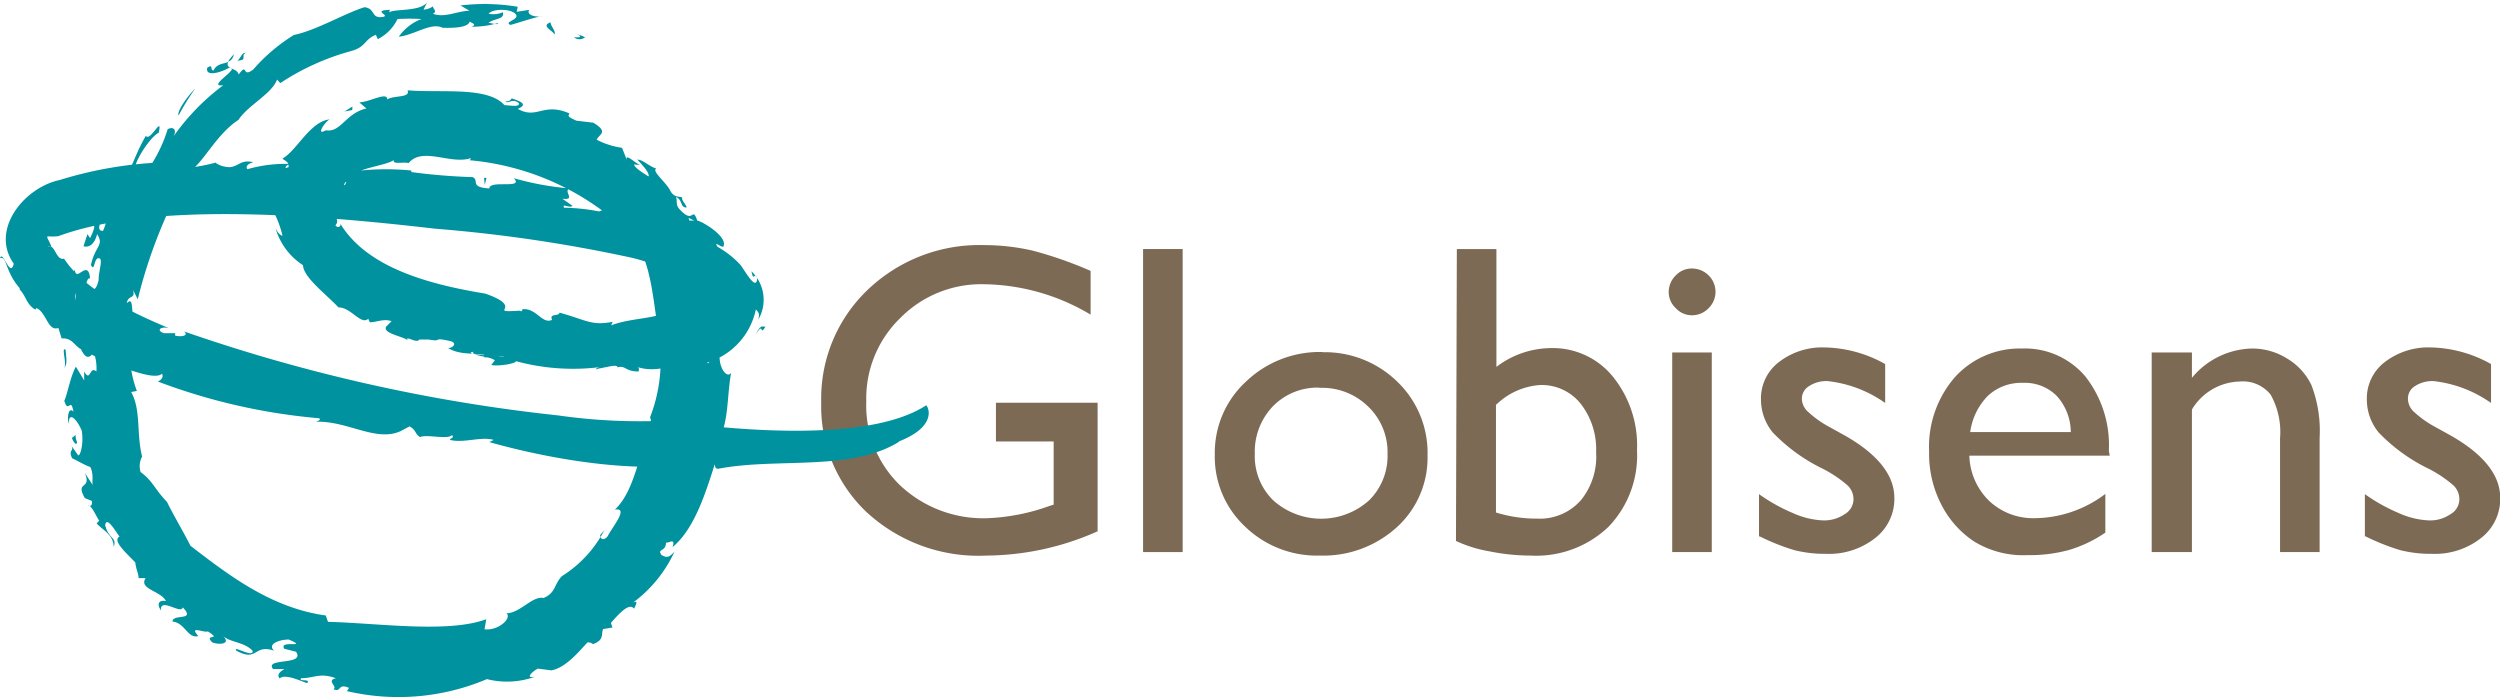 <svg xmlns="http://www.w3.org/2000/svg" viewBox="0 0 114.34 31.89"><defs><style>.cls-1{fill:#7d6a55;}.cls-2{fill:#00929f;}</style></defs><title>Asset 1</title><g id="Layer_2" data-name="Layer 2"><g id="Layer_1-2" data-name="Layer 1"><rect class="cls-1" x="52.28" y="11.39" width="1.81" height="13.86"/><path class="cls-1" d="M45.55,18.42H50.2V24.3a12.67,12.67,0,0,1-5.08,1.11,7.54,7.54,0,0,1-5.5-2,6.66,6.66,0,0,1-2.06-5,6.87,6.87,0,0,1,2.13-5.16A7.39,7.39,0,0,1,45,11.21a9.93,9.93,0,0,1,2.22.25,18,18,0,0,1,2.66.93v2A9.72,9.72,0,0,0,45,13a5.2,5.2,0,0,0-3.83,1.55,5.12,5.12,0,0,0-1.55,3.8,5.08,5.08,0,0,0,1.55,3.85,5.55,5.55,0,0,0,4,1.5A9.44,9.44,0,0,0,48,23.14l.19-.06V20.19H45.55Z"/><path class="cls-1" d="M60.35,17.73a2.84,2.84,0,0,0-2.13.85,3,3,0,0,0-.83,2.18,2.82,2.82,0,0,0,.85,2.13,3.28,3.28,0,0,0,4.37,0,2.85,2.85,0,0,0,.85-2.14,2.88,2.88,0,0,0-.89-2.16,3,3,0,0,0-2.22-.85m.1-1.63a4.74,4.74,0,0,1,3.46,1.35,4.51,4.51,0,0,1,1.38,3.38A4.29,4.29,0,0,1,63.9,24.1a5,5,0,0,1-3.53,1.31,4.73,4.73,0,0,1-3.43-1.33,4.38,4.38,0,0,1-1.38-3.3A4.42,4.42,0,0,1,57,17.44a4.87,4.87,0,0,1,3.5-1.34"/><path class="cls-1" d="M68.42,18.5v4.94a6.31,6.31,0,0,0,1.89.28,2.5,2.5,0,0,0,2-.85A3.16,3.16,0,0,0,73,20.68a3.38,3.38,0,0,0-.71-2.22,2.28,2.28,0,0,0-1.85-.85,3.18,3.18,0,0,0-2,.89m-1.81-7.11h1.81v5.39a4.16,4.16,0,0,1,2.5-.86,3.54,3.54,0,0,1,2.83,1.31,5,5,0,0,1,1.1,3.37,4.7,4.7,0,0,1-1.31,3.5A4.79,4.79,0,0,1,70,25.41a9.47,9.47,0,0,1-1.86-.19,5.94,5.94,0,0,1-1.55-.48Z"/><path class="cls-1" d="M76.48,16.12h1.81v9.13H76.48Zm.9-3.84a1.08,1.08,0,0,1,.76.31,1.05,1.05,0,0,1,0,1.51,1.05,1.05,0,0,1-.76.32,1,1,0,0,1-.74-.33,1,1,0,0,1-.32-.75,1.06,1.06,0,0,1,.32-.74,1,1,0,0,1,.74-.32"/><path class="cls-1" d="M80.45,24.6v-2a8.08,8.08,0,0,0,1.56.87,3.7,3.7,0,0,0,1.35.33,1.65,1.65,0,0,0,1-.28.79.79,0,0,0,.41-.66.87.87,0,0,0-.27-.66,5.62,5.62,0,0,0-1.13-.76,8,8,0,0,1-2.29-1.66,2.38,2.38,0,0,1-.54-1.5,2.09,2.09,0,0,1,.82-1.72,3.25,3.25,0,0,1,2.11-.67,5.87,5.87,0,0,1,2.75.76v1.78a5.62,5.62,0,0,0-2.63-1,1.43,1.43,0,0,0-.85.23.67.67,0,0,0-.33.59.83.83,0,0,0,.3.6,4.78,4.78,0,0,0,1,.7l.65.36c1.52.86,2.28,1.82,2.28,2.86a2.26,2.26,0,0,1-.88,1.84,3.41,3.41,0,0,1-2.25.72,5.71,5.71,0,0,1-1.45-.17,9.94,9.94,0,0,1-1.6-.64"/><path class="cls-1" d="M90.11,19.76h4.6a2.49,2.49,0,0,0-.65-1.66,2.07,2.07,0,0,0-1.55-.59,2.25,2.25,0,0,0-1.59.59,2.93,2.93,0,0,0-.81,1.66m6.38,1.08H90.07A3,3,0,0,0,91,22.93,2.93,2.93,0,0,0,93,23.7a5.42,5.42,0,0,0,3.29-1.11v1.77a5.92,5.92,0,0,1-1.65.79,6.8,6.8,0,0,1-1.92.24,4.29,4.29,0,0,1-2.44-.63,4.42,4.42,0,0,1-1.49-1.68,5.05,5.05,0,0,1-.56-2.44,4.85,4.85,0,0,1,1.18-3.39,4,4,0,0,1,3.06-1.31,3.62,3.62,0,0,1,2.9,1.27,5.09,5.09,0,0,1,1.08,3.41Z"/><path class="cls-1" d="M100.25,16.12v1.16A3.66,3.66,0,0,1,103,15.94a3,3,0,0,1,1.59.45,2.85,2.85,0,0,1,1.12,1.21,5.83,5.83,0,0,1,.38,2.43v5.22h-1.81v-5.2a3.51,3.51,0,0,0-.43-2,1.62,1.62,0,0,0-1.42-.6,2.62,2.62,0,0,0-2.18,1.28v6.52H98.41V16.12Z"/><path class="cls-1" d="M108.16,24.6v-2a8.08,8.08,0,0,0,1.56.87,3.7,3.7,0,0,0,1.35.33,1.63,1.63,0,0,0,1-.28.79.79,0,0,0,.41-.66.87.87,0,0,0-.27-.66,5.62,5.62,0,0,0-1.13-.76,8,8,0,0,1-2.29-1.66,2.38,2.38,0,0,1-.54-1.5,2.09,2.09,0,0,1,.82-1.72,3.27,3.27,0,0,1,2.11-.67,5.87,5.87,0,0,1,2.75.76v1.78a5.62,5.62,0,0,0-2.63-1,1.45,1.45,0,0,0-.85.23.66.66,0,0,0-.32.59.82.82,0,0,0,.29.6,4.78,4.78,0,0,0,1,.7l.65.36c1.52.86,2.28,1.82,2.28,2.86a2.26,2.26,0,0,1-.88,1.84,3.41,3.41,0,0,1-2.25.72,5.71,5.71,0,0,1-1.45-.17,9.94,9.94,0,0,1-1.6-.64"/><path class="cls-2" d="M26.25,1.7c.75.07-.34-.34.51,0a.39.39,0,0,1-.51,0"/><path class="cls-2" d="M41.11,20.21c-2.22,1.37-5.6.71-8.26,1.23-.31,0,.08-.45-.63-.35-2.62.64-6.76,0-9.84-.87l.2-.1c-.58-.17-1.37.16-2,0,0-.08.22-.09.09-.22-.19.22-1.16-.05-1.46.09-.23-.14-.18-.33-.48-.49l-.41.22c-1.12.51-2.43-.48-3.86-.43.08-.05.23-.07.14-.16a27.5,27.5,0,0,1-7.38-1.68c.13-.06.28-.19.19-.36-.22.23-1,0-1.62-.22-.14-.39-1.18-.25-1.8-.81l.1,0c-.69,0-.64-.63-1.27-.58L2.67,15c-.48.17-.54-.7-1-.91l-.06.07c-.42-.26-.4-.6-.71-.92l0-.06C.22,12.4.32,11.69,0,11.81c.13-.41.46.94.63.25-1.1-1.55.48-3.49,2.11-3.83a18.21,18.21,0,0,1,4.92-.81c.39.12.62.15.71.28a8.64,8.64,0,0,0,1.52-.27c-.11,0,.21.17.39.19.59.14.65-.37,1.3-.2-.26.08-.35.19-.27.32a6.27,6.27,0,0,1,2-.24c-.1,0-.26.08-.25.19.74-.27,1.31.13,2,0l-.25.18c1,.31.33-.39,1.2-.18-.22,0-.15.12-.19.2a11.46,11.46,0,0,1,3-.09.06.06,0,0,0,0,.07,26.68,26.68,0,0,0,2.79.23c.34.14-.17.46.77.52,0-.41,1.61.05,1.12-.47a13.17,13.17,0,0,0,2.58.47c-.38.09.31.55-.36.47l.46.32c-.1.14-.5-.14-.38.09a9.12,9.12,0,0,1,1.6.17,4.44,4.44,0,0,1,2.31-.17c-.5,0,.12.5-.2.46A15.85,15.85,0,0,1,31,9.73c.33.13-.06.32.44.43,0-.1.26-.07.44-.07s1.36.69,1.22,1.14c0,.21-.51-.29-.28.06a4.31,4.31,0,0,1,1.05.83l0,0c.24.33.72,1.2.76.62-.12-.36-.16.2-.26-.33a1.8,1.8,0,0,1,.31,2.21c.08-.31,0-.33-.11-.47a3.22,3.22,0,0,1-2.22,2.43c.05.18.28-.45.45-.41-1.33.26-2.61,1-3.69.6.17,0,.1.27.08.22-.6,0-.57-.29-.95-.19,0-.16-.49,0-.88.06-.21.1-.1-.08.24-.09a10,10,0,0,1-4-.25c0,.11-.84.25-1.13.17l.16-.21c-.24-.2-1-.17-1-.39-.68.17,2.41.22,1.53.28-.17-.24-1.23.16-1-.14-.57-.09-1.2,0-1.69-.33.15.08.55-.21.08-.31-.82-.18-.26.06-.94-.06l-.44,0c-.1.22-.72-.27-.5.08,0-.19-1.24-.34-1-.68l.24-.24c-.35-.13-.69.05-1,.05,0-.05-.09-.14-.05-.18-.33.36-.8-.51-1.38-.5-.57-.61-1.61-1.38-1.62-1.93a3,3,0,0,1-1.26-1.7c.08.18.21.34.32.35a4.58,4.58,0,0,0-.41-1.1c0,.13.18-1.22.61-1.67.23-.68-.1-.62-.2-.76.65-.35,1.26-1.7,2.16-1.79-.2.09-.67.78-.18.5.7.11.9-.78,1.86-1l-.33-.28c.46,0,1.29-.51,1.28-.13.28-.2,1.08-.06.93-.42,1.51.13,3.67-.19,4.43.68.22,0,.72.11.66-.09-.3-.26-.51.07-.61-.09a.25.25,0,0,0,.28-.13c.43.14.76.28.28.48.89.5,1.16-.32,2.37.21-.12.14,0,.18.31.33l.77.09c.74.44.26.53.16.78a3.62,3.62,0,0,0,1.16.37l.24.61c-.17-.44.38.1.58.18L29,7.52c0,.14.44.41.66.55.07-.16-.31-.55-.51-.77.26,0,.53.31.87.41-.24.1.44.62.63,1s.49.24.56.34c-.1.09.42.57.06.41-.13-.08-.1-.34-.35-.45.09.28-.1.37.36.75s.39-.37.65.45c-.17-.16-.27-.14-.44-.25l.25.75.23-.08c0,.12-.06.07-.07.12.38.09.52,1,.84,1.13A3.8,3.8,0,0,1,32.9,13l0-.07a2.33,2.33,0,0,0,.35,1.39h0a3.73,3.73,0,0,0,.23,1.11c-.16.62-.89.22-.57.88,0,.59.36,1,.53.74-.21,1.09-.08,2.41-.7,3.31.05.18.13.1.09.43-.49,1.53-1,3.35-2.07,4.23.15-.46-.19-.15-.3-.21,0,.45-.43.26-.2.58.19.08.28.18.59-.16a6.05,6.05,0,0,1-1.91,2.34c.26-.14.16.06.06.27-.22-.3-.69.23-1.06.65l.07.21-.42.07c-.12.19.09.49-.47.69a.34.34,0,0,0-.25-.08c-.4.43-1,1.16-1.65,1.28l-.62-.08c-.24.12-.62.47-.13.37a3.75,3.75,0,0,1-2.2.11,10.38,10.38,0,0,1-6.4.55l.09-.15c-.53-.23-.33.23-.71.06.21-.12-.35-.39.11-.5-.74-.27-1,0-1.59,0-.13.18.45,0,.28.22-.11,0-1-.47-1.26-.21-.16-.2.07-.34.22-.43l-.52,0c-.42-.53,1.49-.15,1.05-.79L13,29.67c-.27-.42,1.17,0,.21-.42-.46,0-1,.22-.67.51-.95-.32-.74.54-1.73,0-.2-.28.82.37.74,0-.38-.4-1-.37-1.35-.67.38.36-.15.42-.49.29-.42-.42.48-.06-.2-.5-.2.07-.89-.29-.44.21-.48.14-.62-.62-1.18-.66,0-.38,1.09,0,.47-.65-.08.34-1.05-.49-1,.14-.21-.32-.08-.49.23-.43-.23-.47-1.26-.54-.93-1.05l-.32,0c0-.19-.12-.41-.15-.71-.29-.33-1.1-1-.72-1.19-.11-.1-.59-1-.66-.52.16.65.55.54.39,1,0-.56-.51-.78-.78-1.08l.12-.13c-.14-.17-.31-.66-.53-.72.15.12.22,0,.19-.18l-.32-.13c-.46-.81.33-.35,0-1.15l.37.57c-.07-.13.06-.48-.12-.84-.27-.09-.62-.31-.83-.4-.22-.46.2-.28-.12-.7l.39.56c.09.07.27-.5.17-1.12-.15-.38-.59-1-.6-.31-.08-.33,0-.8.22-.56-.13-.72-.23.13-.42-.5.14-.27.27-1.09.53-1.56l.38.63v-.41c.29.53.24-.28.56,0a2.23,2.23,0,0,0-.12-.88c-.55.81-.68-1-1.13-.78,0-1.21,1.18-.58.69-1.89-.16.17-.39-.46-.42.29.21-.7-.35-.59,0-1.41,0,.68.61-.54.69.42-.15-.1-.23.47-.22.61.24-.25.45.16.61-.54,0-.45.23-1,0-1s-.17.66-.35.31c.19-.89.62-.89.28-1.41-.14.56-.45.61-.62.55L4,10.71l.12.18c.5-1-.19-.41.26-1.39l.52-.31c.18.36-.73,1.36-.19,1.37.28-.61.14-.92.51-1.45l-.1.48c.11-.22.78-.15.9-1.15.1-.5-.1-.2-.25-.3.45-1,.55-1.32.9-1.93.19.31.78-1,.59-.14-.36.16-1.28,1.46-1.12,2,.56-.13-.45.7-.17,1.1.41-.73.76-.49,1.06-.47a1.55,1.55,0,0,0,.16-.57C7,7.9,6.82,8.16,6.59,8A6.76,6.76,0,0,0,7.67,5.91c.3-.16.44.08.23.38A10.3,10.3,0,0,1,10.21,3.9c-.82.1.86-.82.27-.8-.51.28-1.1.38-1,0,.3-.21.11.15.29.12.22-.48.8-.16.93-.74-.74.77.16.54.21.93.46-.6.12.2.68-.24a8.17,8.17,0,0,1,1.85-1.57c1-.2,2.35-1,3.23-1.27.51.06.29.5.79.45s-.52-.3.37-.33L17.8.57C18,.38,19.4.57,19.59,0l-.22.44A.8.8,0,0,0,19.8.29c0,.13.22.22,0,.34.54.2,1.09-.12,1.67-.14L21.06.25a9.17,9.17,0,0,1,2.62.06l-.05.23.58-.09c-.17.23.33.38.64.27-.5.1-1,.28-1.5.42C23,1,23.81.9,23.58.64S22.5.4,22.35.63A1.09,1.09,0,0,0,23,.56c.09.35-.41.27-.66.49.17,0,.41.12.45,0a4,4,0,0,1-1.23.17c.37-.13-.21-.2-.07-.29,0,.3-.57.36-1.25.34-.52-.26-1.26.32-2,.41A2.2,2.2,0,0,1,19.28.87a10.1,10.1,0,0,0-1.1,0,2,2,0,0,1-.9.92l-.09-.2c-.55.23-.44.56-1.15.75A11.17,11.17,0,0,0,12.82,3.8l-.15-.16c-.22.64-1.36,1.2-1.76,1.84-1.06.69-1.66,2.07-2.29,2.38A22.91,22.91,0,0,0,6.3,13.69l-.22-.44c.14.45-.23.22-.28.62.36-.39.17.61.36.91a4.75,4.75,0,0,0,.1,3.1L6,17.93c.46.83.23,1.89.5,2.95a.93.93,0,0,0-.07.71c.57.42.61.74,1.21,1.37.27.56.77,1.4,1.07,2,1.84,1.42,3.74,2.85,6.19,3.19l.1.29c2.31.06,5.5.53,7.24-.12l-.08.46c.64.08,1.27-.52,1-.73.62,0,1.19-.81,1.7-.7.57-.24.47-.62.84-1a5.43,5.43,0,0,0,1.94-2.1l-.19.22c0,.17.14.29.34.06.2-.41,1-1.34.33-1.22,1-.95,1.06-2.76,1.78-3.83-.16.07-.09-.24-.17-.39A7.17,7.17,0,0,0,30.2,16c.06-.18.25.27.25-.17-.07-.27-.19,0-.28-.33-.32-1.68-.32-3.49-1.27-4.7a12,12,0,0,0-7.41-3.47l.05-.1c-.91.32-2.23-.54-2.85.23-.21-.07-.78.08-.67-.14-.57.35-2,.32-2.29,1.15.07,0,.08-.08.11-.16-1,.58-.63.53-.65,1.25-.07-.05-.1-.15-.22-.15-.17.35.72.47.37.9.15.17.3,0,.2-.12,1.19,2,3.92,2.79,6.66,3.24,1.9.67-.05.87,1.58.78.12.11.13-.18.13-.07.63-.05.88.7,1.34.49-.14-.32.31-.14.34-.33,1.21.33,1.45.61,2.43.42l-.07.16c1.14-.43,2.45-.22,3.11-1a2.5,2.5,0,0,0,1.17-.55c.74.19-.22.31-.19.1a7.15,7.15,0,0,0-3.14-1.64,67.35,67.35,0,0,0-9-1.33c-5.84-.68-13-1.21-17.23.34-.63.08-.6-.18-.32.47-.07,0-.1-.05-.15,0,.33-.1.36.66.73.56.87,1.33,2.75,2.33,4.8,3.18-.35-.1-.63.09-.23.23l.51,0,0,.11c.29.07.64,0,.41-.19A77,77,0,0,0,25.53,19a26.37,26.37,0,0,0,4.91.24c4.08.57,9.49.87,11.9-.69,0-.15.74.87-1.23,1.64"/><path class="cls-2" d="M25.36,1.57c-.12-.2-.63-.39-.18-.55,0,.18.26.41.18.55"/><path class="cls-2" d="M11.13,2.69c0,.06-.21.08-.27.09.15-.12.19-.37.38-.37-.16.11-.08.17-.11.28"/><path class="cls-2" d="M8.17,5.28c-.1-.16.39-.87.76-1.23a10.44,10.44,0,0,0-.76,1.23"/><path class="cls-2" d="M5.5,8c-.27.22-.29.11-.07-.28.08,0,.05.16.07.28"/><path class="cls-2" d="M5.68,8.36a1,1,0,0,1-.45.46c.13,0,.27-.67.45-.46"/><path class="cls-2" d="M3,16c0,.2.12.64-.06.82.13-.2-.16-1,.06-.82"/><path class="cls-2" d="M3.46,19.89a.59.59,0,0,0,.06.31c0,.24-.18,0-.23-.17Z"/><polygon class="cls-2" points="15.75 5.1 16.12 4.87 16.11 5.03 15.75 5.1"/><path class="cls-2" d="M34.57,15.28c.27-.55.36-.27.45-.35-.31.49-.05-.26-.45.35"/><polygon class="cls-2" points="22.14 8.13 22.25 8.14 22.17 8.46 22.14 8.13"/></g></g></svg>
